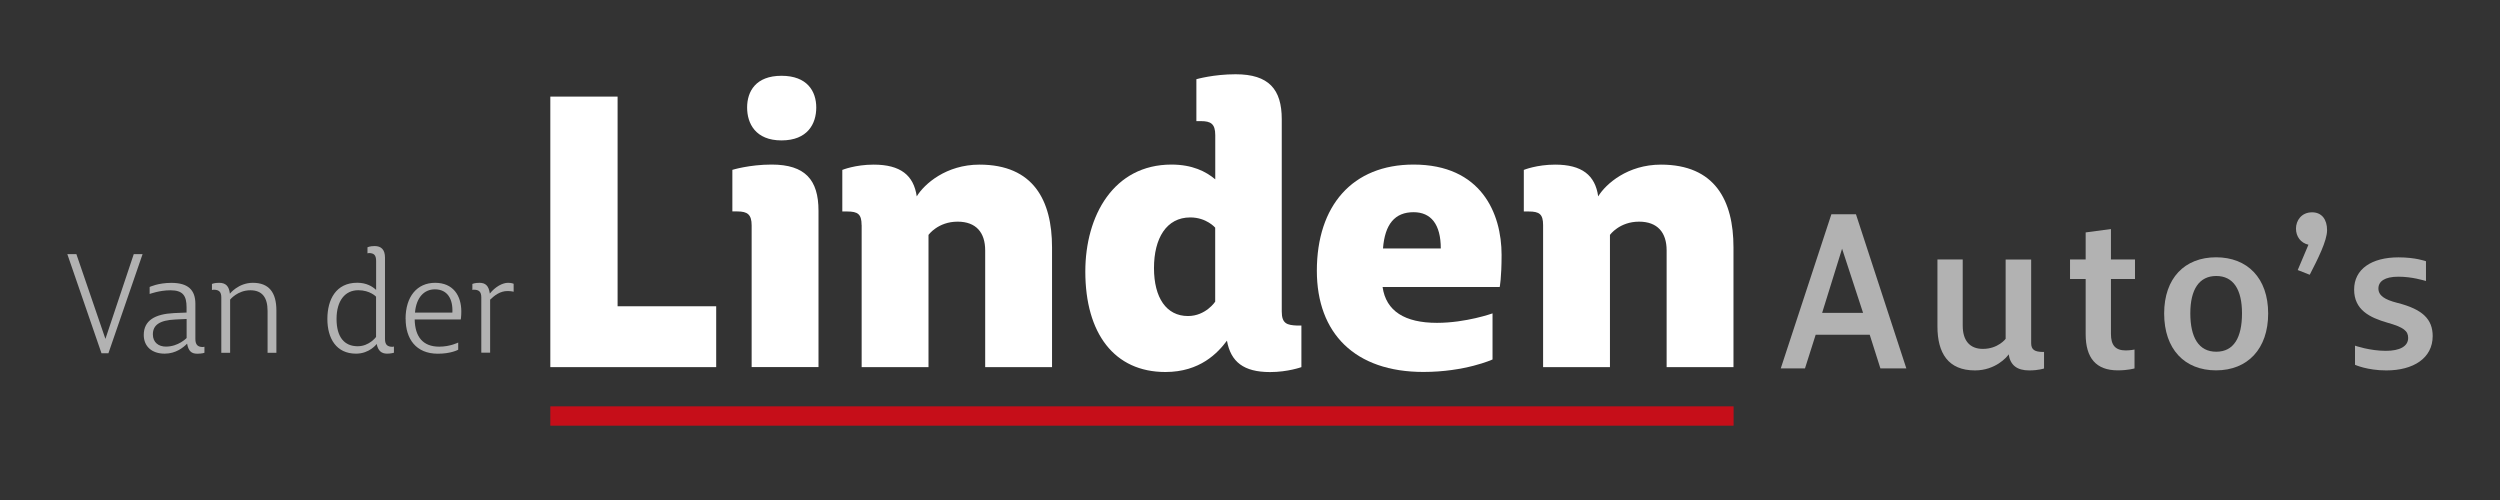<?xml version="1.0" encoding="UTF-8"?>
<svg id="Laag_1" data-name="Laag 1" xmlns="http://www.w3.org/2000/svg" viewBox="0 0 425.2 85.04">
  <rect x="0" y="0" width="425.2" height="85.04" fill="#333333" stroke="none"/>
  <defs>
    <style>
      .cls-1 {
        fill: #fff;
      }

      .cls-2 {
        fill: #c60e19;
      }

      .cls-3 {
        fill: #b2b2b2;
      }
    </style>
  </defs>
  <g>
    <path class="cls-3" d="M17.26,60.08l-5.81-16.86h1.54l4.94,14.42,4.82-14.42h1.5l-5.81,16.86h-1.19Z"/>
    <path class="cls-3" d="M31.83,58.44c-.61.63-1.9,1.71-3.82,1.71-2.22,0-3.56-1.26-3.56-3.18,0-2.46,1.9-3.56,5.13-3.72l2.15-.09v-.89c0-1.94-.59-2.9-2.74-2.9-1.87,0-3.54.63-3.54.63v-1.19s1.43-.7,3.68-.7c2.83,0,4.1,1.17,4.1,3.58v5.97c0,.98.42,1.36,1.26,1.36.12,0,.28-.05.28-.05v1.03s-.4.16-1.22.16c-.96,0-1.5-.42-1.73-1.71ZM31.74,57.5v-3.25l-1.9.09c-2.72.12-3.84.96-3.84,2.53,0,1.38.98,2.08,2.22,2.08,2.13,0,3.51-1.45,3.51-1.45Z"/>
    <path class="cls-3" d="M37.64,50.6c0-.98-.4-1.31-1.29-1.33-.09,0-.3.05-.3.05v-1.03s.4-.19,1.22-.19c1.15,0,1.69.59,1.83,1.85,0,0,1.43-1.85,3.91-1.85,2.72,0,4,1.62,4,4.71v7.19h-1.5v-7.12c0-2.34-.96-3.51-2.93-3.51-2.18,0-3.44,1.59-3.44,1.59v9.04h-1.5v-9.39Z"/>
    <path class="cls-3" d="M64.06,58.51s-1.19,1.64-3.51,1.64c-3.35,0-4.87-2.58-4.87-5.9s1.47-6.16,5.08-6.16c1.59,0,2.62.66,3.21,1.22v-4.94c0-1.01-.4-1.31-1.19-1.33-.12,0-.28.05-.28.05v-1.03s.4-.21,1.22-.21c1.1,0,1.76.59,1.76,1.97v13.84c0,.98.42,1.31,1.26,1.33.09,0,.26-.05.26-.05v1.05s-.47.16-1.17.16c-.96,0-1.54-.51-1.76-1.64ZM63.96,57.32v-6.86s-1.01-1.1-3.02-1.1c-2.27,0-3.7,1.8-3.7,4.89s1.33,4.64,3.6,4.64c1.97,0,3.11-1.57,3.11-1.57Z"/>
    <path class="cls-3" d="M68.98,54.23c0-3.82,1.97-6.13,5.03-6.13s4.45,2.18,4.45,4.87c0,.84-.09,1.36-.09,1.36h-7.84c.05,2.95,1.4,4.63,4.17,4.63,1.87,0,3.23-.7,3.23-.7v1.22s-1.19.68-3.46.68c-3.72,0-5.48-2.53-5.48-5.92ZM76.94,53.17c.12-2.36-.87-3.96-2.97-3.96-1.8,0-3.16,1.33-3.39,3.96h6.37Z"/>
    <path class="cls-3" d="M81.86,50.6c0-1.01-.42-1.33-1.31-1.33-.09,0-.21.05-.21.05v-1.03s.4-.19,1.19-.19c1.01,0,1.59.45,1.78,1.83.91-1.15,2.15-1.83,3.09-1.83.63,0,.96.16.96.16v1.36s-.4-.12-1.05-.12c-1.22,0-2.2.73-2.95,1.47v9.01h-1.5v-9.39Z"/>
  </g>
  <g>
    <path class="cls-3" d="M311.47,36.44h4.19l8.57,26.22h-4.41l-1.82-5.73h-9.19l-1.82,5.73h-4.12l8.61-26.22ZM316.87,53.21l-3.57-10.91-3.39,10.91h6.97Z"/>
    <path class="cls-3" d="M329.52,55.51v-11.38h4.3v11.27c0,2.44,1.13,3.94,3.43,3.94,2.59,0,3.87-1.71,3.87-1.71v-13.49h4.34v14.22c0,1.17.66,1.46,1.9,1.5h.29v2.81s-.91.33-2.52.33c-2.08,0-3.21-.88-3.5-2.74-.26.47-2.26,2.74-5.73,2.74-4.56,0-6.38-2.95-6.38-7.48Z"/>
    <path class="cls-3" d="M354.73,56.82v-9.37h-2.66v-3.32h2.66v-4.6l4.3-.58v5.18h4.09v3.32h-4.09v9.34c0,1.9.73,2.81,2.52,2.81.8,0,1.49-.15,1.49-.15v3.21s-1.09.33-2.84.33c-3.72,0-5.47-2.12-5.47-6.16Z"/>
    <path class="cls-3" d="M368.08,53.32c0-6.02,3.5-9.56,8.83-9.56s8.86,3.54,8.86,9.56-3.5,9.67-8.86,9.67-8.83-3.61-8.83-9.67ZM381.32,53.29c0-4.08-1.49-6.35-4.38-6.35s-4.41,2.26-4.41,6.35,1.42,6.53,4.41,6.53,4.38-2.41,4.38-6.53Z"/>
    <path class="cls-3" d="M390.8,45.92l1.82-4.3c-1.31-.29-2.12-1.39-2.12-2.74s.91-2.77,2.74-2.77c1.64,0,2.55,1.2,2.55,3.03s-1.6,4.96-2.95,7.59l-2.04-.8Z"/>
    <path class="cls-3" d="M400.54,62.04v-3.25s2.48.88,5.25.88c2.37,0,3.79-.77,3.79-2.19,0-1.2-.77-1.82-3.5-2.59-3.06-.88-5.69-2.19-5.69-5.65s2.95-5.47,7.55-5.47c2.92,0,4.67.66,4.67.66v3.36c-.44-.11-2.37-.73-4.7-.73s-3.39.8-3.39,2.01,1.09,1.9,3.21,2.44c4.34,1.09,6.02,2.81,6.02,5.65,0,3.76-3.28,5.84-7.88,5.84-3.24,0-5.32-.95-5.32-.95Z"/>
  </g>
  <rect class="cls-2" x="93.6" y="69.11" width="201.25" height="3.29"/>
  <g>
    <path class="cls-1" d="M93.6,16.43h11.44v35.66h16.77v10.35h-28.21V16.43Z"/>
    <path class="cls-1" d="M127.84,38.34c0-1.86-.71-2.38-2.44-2.38h-.84v-7.07s2.89-.9,6.68-.9c5.72,0,7.97,2.63,7.97,7.84v26.6h-11.37v-24.1ZM127.07,18.29c0-2.76,1.48-5.4,5.85-5.4s5.91,2.63,5.91,5.4-1.48,5.59-5.91,5.59-5.85-2.89-5.85-5.59Z"/>
    <path class="cls-1" d="M146.54,38.28c0-1.86-.64-2.31-2.44-2.31h-.84v-7.07s2.18-.9,5.33-.9c4.56,0,6.81,1.8,7.33,5.4,1.29-2.12,5.01-5.4,10.67-5.4,9.19,0,12.34,6.1,12.34,14.07v20.37h-11.37v-19.86c0-3.02-1.54-4.88-4.69-4.88-3.34,0-4.95,2.25-4.95,2.25v22.49h-11.37v-24.16Z"/>
    <path class="cls-1" d="M208.68,57.94c-1.54,2.06-4.56,5.33-10.47,5.33-8.68,0-13.62-6.55-13.62-17.09,0-9.51,4.82-18.19,14.65-18.19,3.53,0,5.85,1.16,7.45,2.51v-7.52c0-1.93-.77-2.38-2.44-2.38h-.77v-7.13s2.89-.84,6.68-.84c5.65,0,7.84,2.57,7.84,7.65v32.71c0,2.06.9,2.31,2.63,2.38h.71v7.07s-2.31.84-5.33.84c-4.5,0-6.68-1.74-7.33-5.33ZM206.68,51.32v-12.6s-1.48-1.74-4.24-1.74c-4.05,0-6.17,3.54-6.17,8.61s2.12,8.16,5.78,8.16c3.02,0,4.63-2.44,4.63-2.44Z"/>
    <path class="cls-1" d="M223.97,46.05c0-11.05,6.04-18.06,16.45-18.06,11.5,0,14.97,8.29,14.97,15.36,0,3.98-.32,5.46-.32,5.46h-19.92c.58,4.11,3.79,6.1,9.25,6.1,4.95,0,9.45-1.61,9.45-1.61v7.84s-4.63,2.12-11.76,2.12c-11.63,0-18.12-6.55-18.12-17.22ZM245.05,42.26c0-4.11-1.67-6.17-4.63-6.17-3.15,0-4.88,1.99-5.2,6.17h9.83Z"/>
    <path class="cls-1" d="M262.45,38.28c0-1.86-.64-2.31-2.44-2.31h-.84v-7.07s2.18-.9,5.33-.9c4.56,0,6.81,1.8,7.32,5.4,1.29-2.12,5.01-5.4,10.67-5.4,9.19,0,12.34,6.1,12.34,14.07v20.37h-11.37v-19.86c0-3.02-1.54-4.88-4.69-4.88-3.34,0-4.95,2.25-4.95,2.25v22.49h-11.37v-24.16Z"/>
  </g>
</svg>